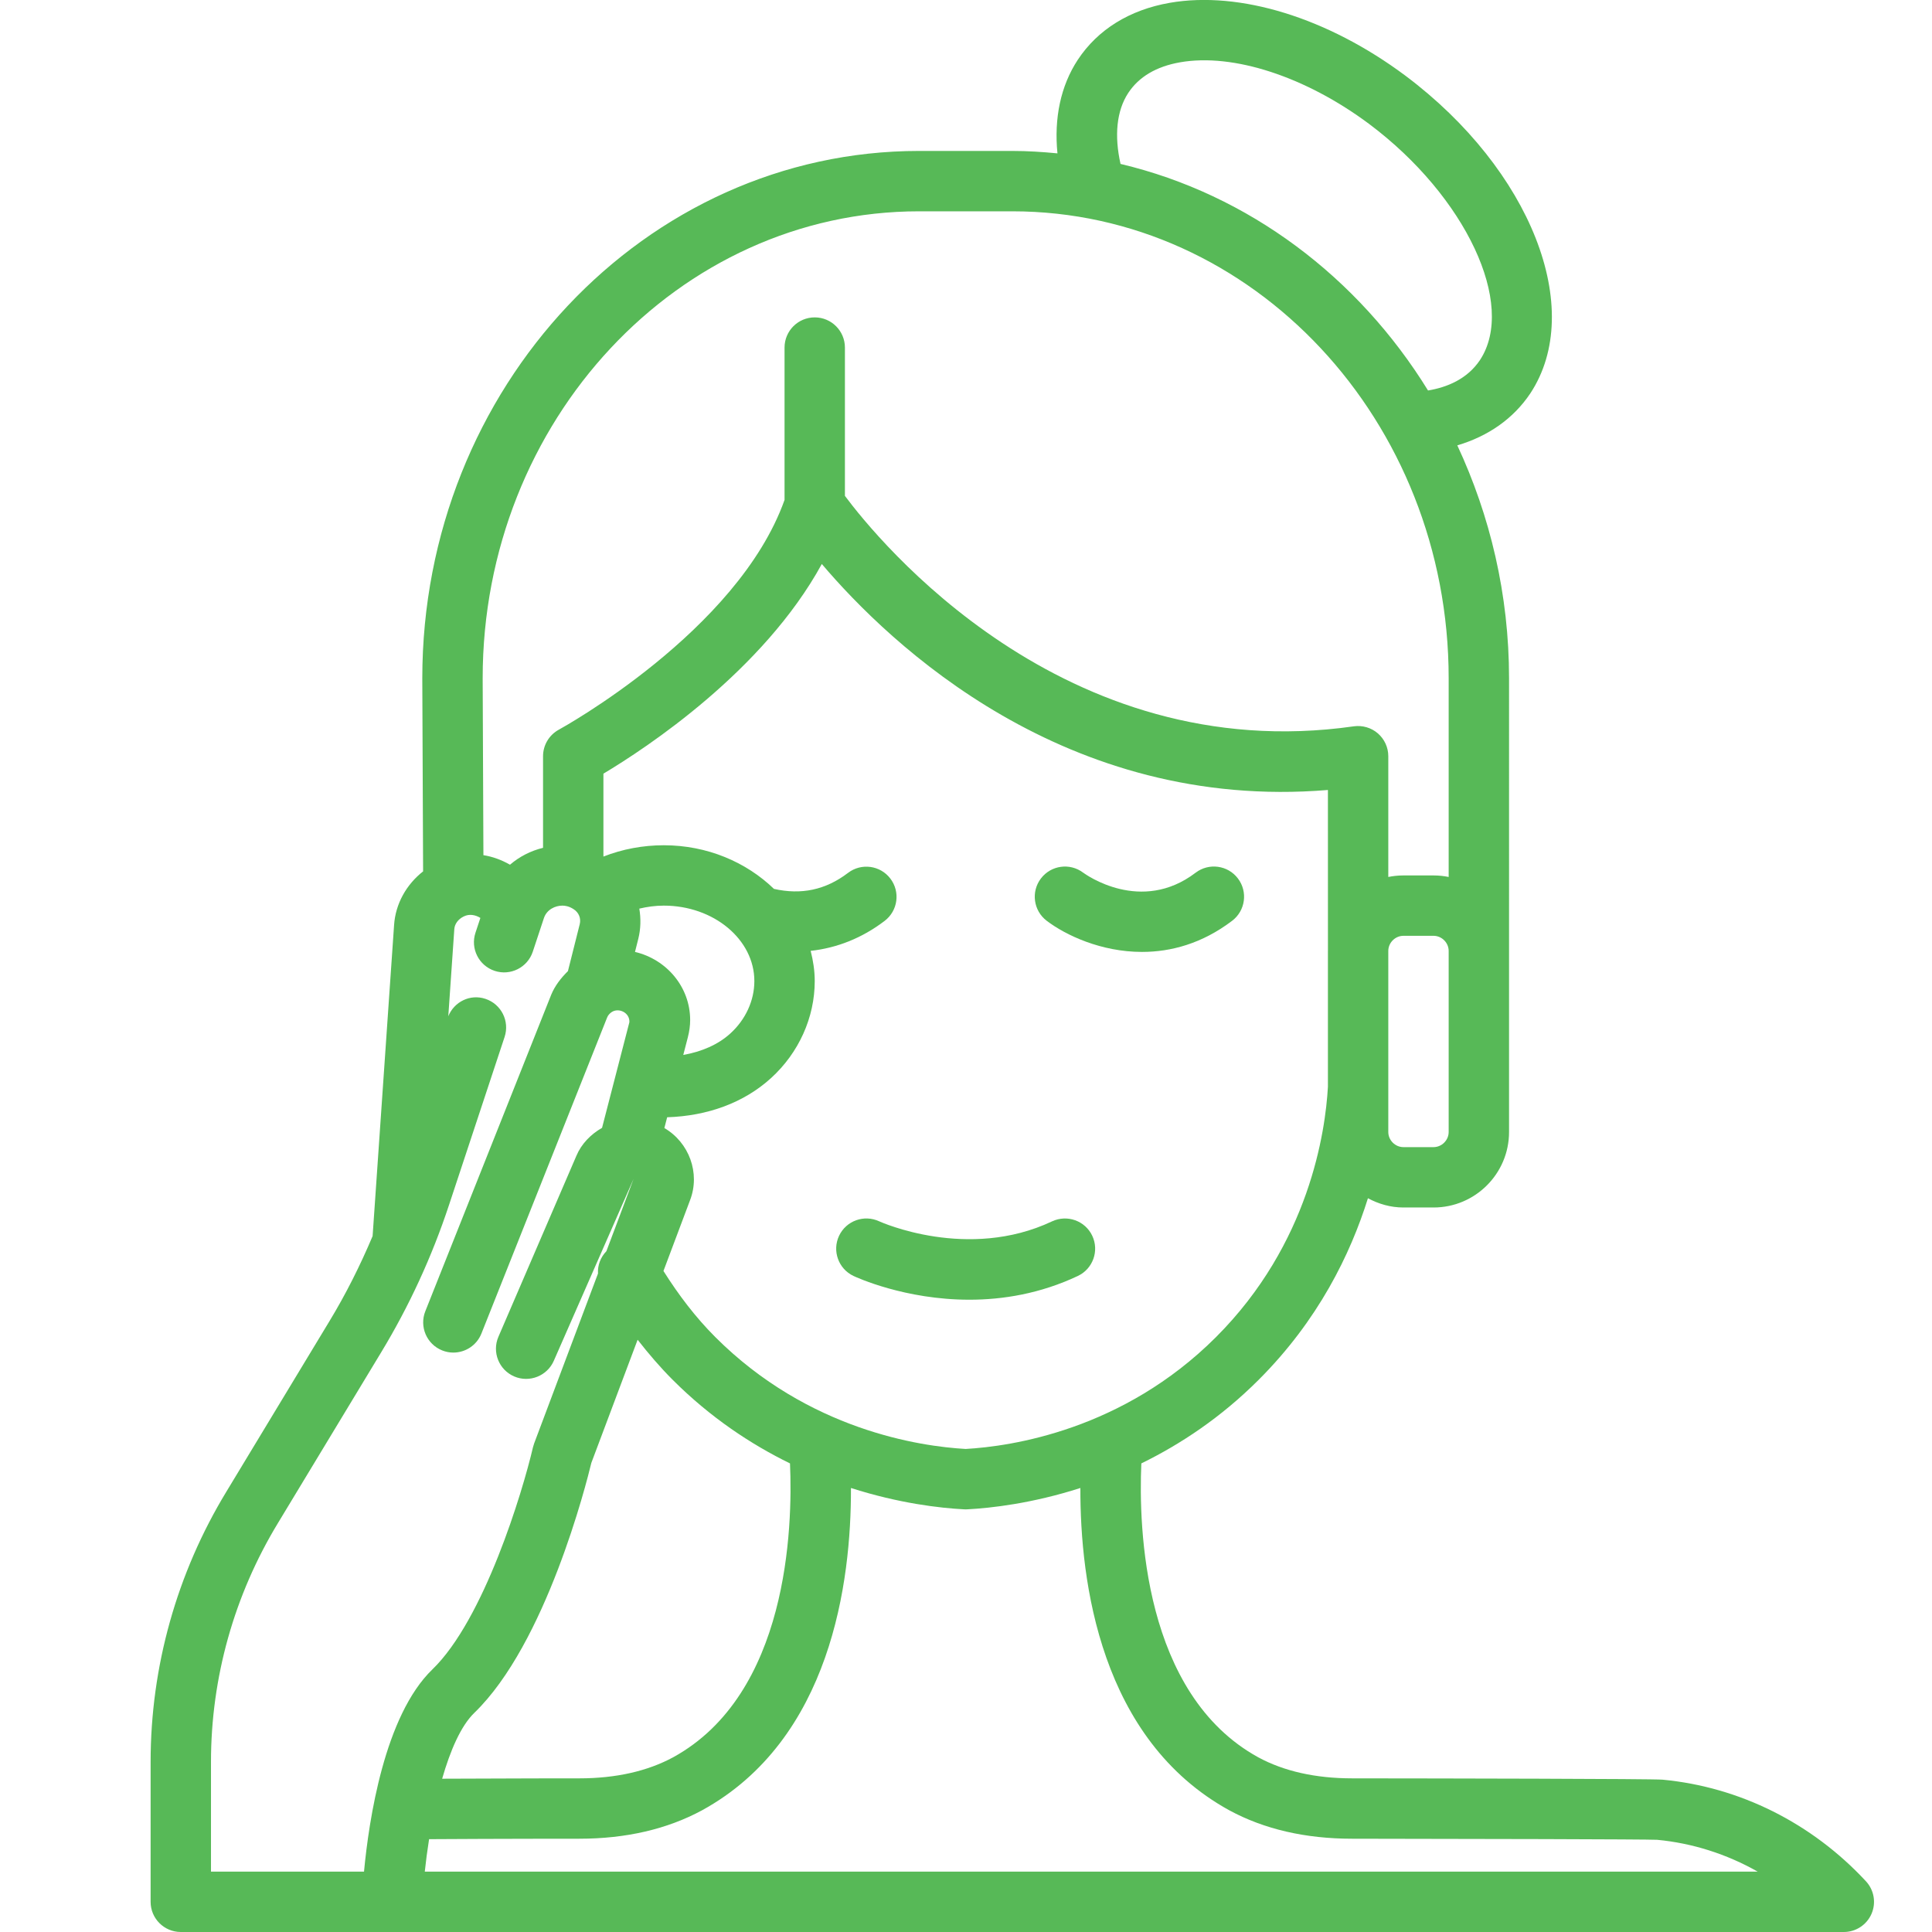 <svg xmlns="http://www.w3.org/2000/svg" xmlns:xlink="http://www.w3.org/1999/xlink" id="Outline" x="0px" y="0px" width="1080px" height="1080px" viewBox="0 0 1080 1080" xml:space="preserve"><path fill="#57B957" d="M588.108,682.745c-47.081,22.248-95.761,0.38-96.635-0.024c-8.421-3.913-18.432-0.347-22.42,8.074 c-3.98,8.429-0.372,18.491,8.049,22.469c1.689,0.8,28.757,13.283,64.781,13.283c18.581,0,39.542-3.32,60.645-13.283 c8.421-3.979,12.029-14.04,8.05-22.469C606.589,682.374,596.555,678.808,588.108,682.745z"></path><path fill="#57B957" d="M668.355,487.85c-30.504,23.229-61.379,1.063-62.894-0.057c-7.431-5.563-17.946-4.12-23.574,3.271 c-5.645,7.417-4.201,18.004,3.213,23.648c10.556,8.034,30.404,17.419,53.311,17.419c16.01,0,33.512-4.59,50.378-17.419 c7.416-5.645,8.857-16.231,3.213-23.648C686.367,483.64,675.778,482.199,668.355,487.85z"></path><path fill="#57B957" d="M220.295,517.069l-12.007,173.926c-6.944,16.437-14.932,32.4-24.148,47.592l-57.571,95.228 c-27.728,45.624-42.377,97.888-42.377,151.133v78.178c0,9.319,7.556,16.875,16.875,16.875h929.642 c6.708,0,12.787-3.98,15.466-10.127c2.686-6.155,1.466-13.309-3.099-18.228c-30.206-32.547-70.533-52.717-113.685-56.797 c-5.974-0.519-123.365-0.691-173.578-0.742c-20.402,0-38.076-3.972-52.445-11.758c-64.311-35.354-66.929-128.263-65.353-164.293 c21.776-10.654,44.43-25.576,65.607-46.752c33.217-33.208,51.239-70.048,61.063-101.482c5.936,3.194,12.618,5.177,19.819,5.177 h16.875c23.26,0,42.188-18.928,42.188-42.188V379.135c0-46.765-10.587-90.857-28.924-130.178 c17.271-5.103,31.398-14.943,40.831-29.08c30.949-47.033,0.289-125.014-69.815-177.542C742.289,9.962,693.064-5.231,653.885,1.574 c-22.469,3.93-40.234,14.938-51.398,31.855c-9.575,14.588-13.323,32.639-11.363,52.302c-8.324-0.8-16.713-1.356-25.23-1.356h-52.158 c-153.111,0-277.672,132.232-277.672,294.833l0.453,107.897C227.192,494.416,221.101,505.168,220.295,517.069z M421.689,548.438 c0,10.859-4.894,21.53-13.422,29.276c-6.904,6.285-16.027,10.167-26.313,12.011l2.54-9.819c0.864-3.337,1.31-6.601,1.31-9.699 c0-18.486-13.194-33.929-30.835-38.072l1.831-7.287c1.428-5.679,1.498-11.412,0.58-16.92c4.428-1.042,9.005-1.679,13.682-1.679 C398.982,506.25,421.689,525.178,421.689,548.438z M441.616,818.058c1.576,36.03-1.035,128.936-65.253,164.242 c-14.469,7.837-32.143,11.809-52.545,11.809c0,0-40.152,0.002-76.652,0.202c4.542-15.778,10.452-29.541,17.995-36.827 c40.036-38.703,62.598-128.103,65.399-139.713l25.873-68.85c6.109,7.803,12.549,15.356,19.577,22.385 C397.187,792.481,419.84,807.403,441.616,818.058z M203.485,1046.25h-85.545v-61.303c0-47.064,12.954-93.266,37.49-133.633 l57.58-95.243c15.681-25.865,28.468-53.624,38.002-82.512l31.057-93.885c2.934-8.849-1.871-18.392-10.72-21.314 c-8.486-2.831-17.432,1.588-20.748,9.72l3.362-48.701c0.198-2.867,2.167-5.595,5.315-7.094c3.029-1.509,6.438-0.911,9.258,0.839 l-2.74,8.281c-2.934,8.85,1.871,18.393,10.72,21.315c8.817,2.935,18.392-1.879,21.315-10.72l5.915-17.859 c0.111-0.274,0.175-0.545,0.271-0.825l0.025-0.078c1.6-4.828,6.346-6.986,10.34-6.986c1.475,0,3.709,0.313,6.255,1.979 c2.909,1.829,4.253,5.126,3.437,8.396l-6.595,26.238c-3.854,3.806-7.234,8.088-9.331,13.156l-70.393,176.966 c-3.444,8.659,0.783,18.475,9.444,21.919c2.044,0.816,4.153,1.202,6.229,1.202c6.716-0.009,13.059-4.029,15.689-10.646 l70.302-176.743c0.47-1.146,1.392-2.217,2.528-2.966c3.98-2.611,10.201,0.389,9.881,5.677l-15.278,59.052 c-6.335,3.624-11.56,8.969-14.353,15.649l-43.58,101.143c-3.683,8.554,0.264,18.482,8.826,22.174 c8.537,3.666,18.482-0.272,22.174-8.825l44.466-101.413c0.006,0,0.013-0.006,0.019-0.006l-15.113,40.211 c-3.268,3.413-4.979,7.874-4.704,12.517l-35.69,94.964c-0.255,0.692-0.471,1.401-0.644,2.109 c-5.849,25.092-27.373,96.306-56.236,124.207C214.931,959.082,206.221,1017.28,203.485,1046.25z M687.198,1011.981 c19.446,10.538,42.534,15.877,68.597,15.877c65.045,0.065,164.26,0.289,170.554,0.602c19.784,1.871,38.893,7.983,56.211,17.79 H237.458c0.608-5.812,1.414-11.88,2.401-18.143c38.152-0.249,83.944-0.249,83.959-0.249c26.078,0,49.168-5.339,68.711-15.928 c72.01-39.587,83.32-127.592,83.162-180.135c26.893,8.63,49.918,11.243,63.258,11.929c0.289,0.017,0.576,0.025,0.865,0.025 s0.576-0.009,0.865-0.025c13.339-0.686,36.367-3.297,63.258-11.929C603.781,884.343,615.103,972.351,687.198,1011.981z  M679.759,747.444c-52.051,52.043-114.564,61.098-139.944,62.532c-25.378-1.435-87.894-10.489-139.944-62.532 c-11.134-11.133-20.623-23.688-28.993-36.961l14.871-39.569c5.839-15.211-0.598-32.31-14.363-40.331l1.559-6.026 c22.615-0.72,42.903-8.119,58.023-21.859c15.557-14.14,24.473-33.915,24.473-54.26c0-5.826-0.886-11.443-2.273-16.898 c14.657-1.626,28.649-7.079,41.354-16.761c7.417-5.645,8.85-16.231,3.198-23.648c-5.645-7.408-16.224-8.857-23.648-3.197 c-12.652,9.635-26.28,12.375-41.422,8.96c-15.415-14.911-37.222-24.393-61.583-24.393c-11.688,0-23.163,2.171-33.75,6.324v-46.343 c23.914-14.304,89.357-57.34,122.08-117.204c38.321,45.136,136.246,138.458,282.92,126.327l0.013,89.827 c0,0.044-0.013,0.089-0.013,0.133v75.932C740.927,632.427,732.027,695.183,679.759,747.444z M809.814,632.813 c0,4.573-3.864,8.438-8.438,8.438h-16.875c-4.573,0-8.438-3.864-8.438-8.438v-101.25c0-4.573,3.864-8.438,8.438-8.438h16.875 c4.573,0,8.438,3.864,8.438,8.438V632.813z M630.682,51.985c5.975-9.072,15.738-14.839,29.021-17.164 c29.729-5.208,70.244,8.05,105.74,34.541c53.971,40.441,82.291,100.871,61.89,131.878c-7.157,10.735-18.54,15.295-29.057,17.043 c-39.009-63.287-100.24-109.666-171.897-126.651C622.864,75.912,624.12,61.978,630.682,51.985z M513.736,118.125h52.158 c134.498,0,243.922,117.087,243.922,261.01v111.095c-2.728-0.557-5.548-0.854-8.438-0.854h-16.875c-2.89,0-5.71,0.298-8.438,0.854 v-67.504c0-4.895-2.126-9.541-5.817-12.748c-3.691-3.198-8.619-4.638-13.439-3.963c-162.751,23.252-266.342-104.448-284.493-128.819 v-82.903c0-9.319-7.556-16.875-16.875-16.875s-16.875,7.556-16.875,16.875v85.158c-26.175,73.535-125.139,127.878-126.151,128.425 c-5.446,2.949-8.849,8.653-8.849,14.848v51.205c-6.915,1.688-13.209,4.93-18.474,9.446c-4.651-2.654-9.663-4.519-14.858-5.335 l-0.418-98.904C269.814,235.212,379.238,118.125,513.736,118.125z"></path></svg>